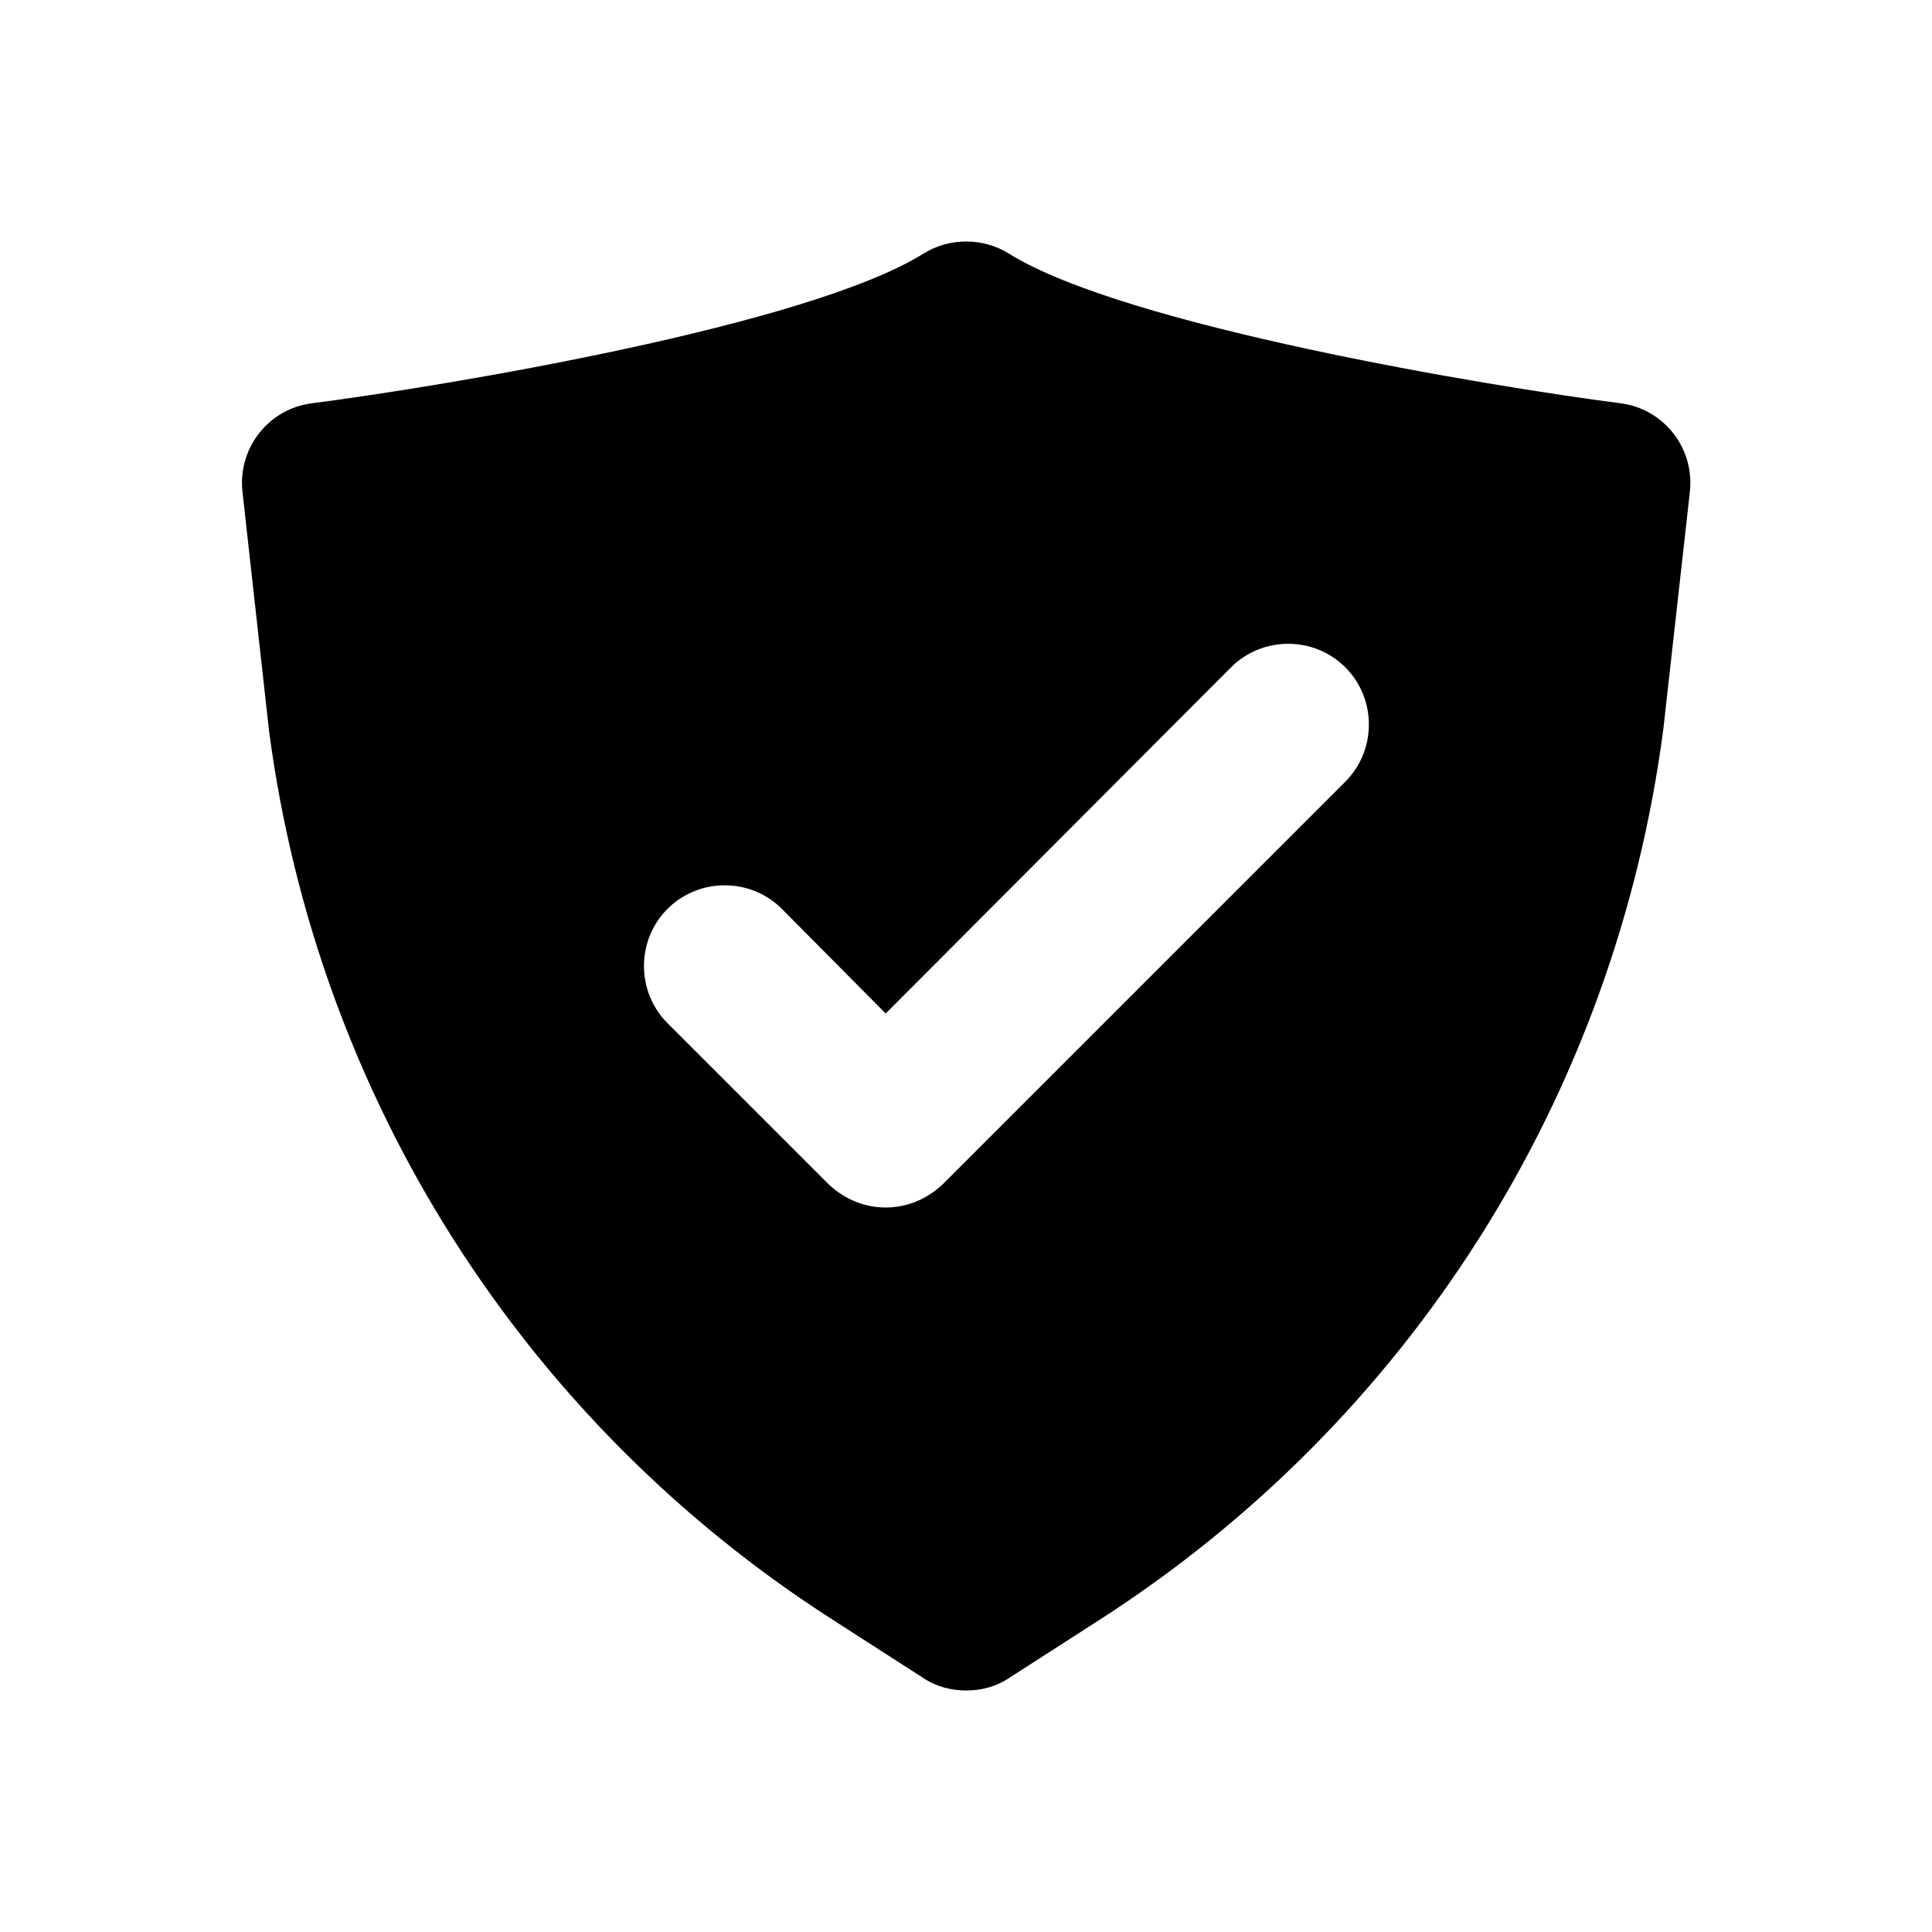 <svg xmlns="http://www.w3.org/2000/svg" width="500" height="500" style="width:100%;height:100%;transform:translate3d(0,0,0);content-visibility:visible" viewBox="0 0 500 500"><defs><clipPath id="e"><path d="M0 0h500v500H0z"/></clipPath><clipPath id="h"><path d="M0 0h500v500H0z"/></clipPath><clipPath id="f"><path d="M0 0h500v500H0z"/></clipPath><filter id="a" width="100%" height="100%" x="0%" y="0%" filterUnits="objectBoundingBox"><feComponentTransfer in="SourceGraphic"><feFuncA tableValues="1.0 0.0" type="table"/></feComponentTransfer></filter><filter id="c" width="100%" height="100%" x="0%" y="0%" filterUnits="objectBoundingBox"><feComponentTransfer in="SourceGraphic"><feFuncA tableValues="1.0 0.0" type="table"/></feComponentTransfer></filter><mask id="i" mask-type="alpha"><g filter="url(#a)"><path fill="#fff" d="M0 0h500v500H0z" opacity="0"/><use xmlns:ns1="http://www.w3.org/1999/xlink" ns1:href="#b"/></g></mask><mask id="g" mask-type="alpha"><g filter="url(#c)"><path fill="#fff" d="M0 0h500v500H0z" opacity="0"/><use xmlns:ns2="http://www.w3.org/1999/xlink" ns2:href="#d"/></g></mask><g id="b" class="primary design" style="display:none"><path fill-opacity="0" stroke-linecap="round" stroke-linejoin="round" class="primary"/></g><g id="d" class="primary design" style="display:none"><path fill-opacity="0" stroke-linecap="round" stroke-linejoin="round" class="primary"/></g></defs><g clip-path="url(#e)"><g clip-path="url(#f)" style="display:block"><g class="primary design" mask="url(#g)" style="display:none"><path class="primary"/></g><g class="primary design" style="display:none"><path d="M419.421 104.375c-33.958-4.375-128.333-20-158.333-38.75-6.667-4.167-15.417-4.167-22.084 0-30 18.75-124.375 34.375-158.333 38.75-11.25 1.458-19.167 11.667-17.917 22.917l6.875 61.875c12.5 94.792 65.626 178.542 145.834 230l23.333 15c3.333 2.292 7.292 3.333 11.25 3.333s7.917-1.041 11.25-3.333l23.333-15c80-51.458 133.334-135.209 145.834-230.417l6.875-61.458c1.25-11.25-6.667-21.459-17.917-22.917m-71.25 97.917L244.004 306.458c-4.167 3.958-9.374 6.042-14.791 6.042s-10.625-2.084-14.792-6.042l-41.667-41.666c-8.125-8.125-8.125-21.459 0-29.584s21.459-8.125 29.584 0l26.875 27.084 89.375-89.584c8.125-8.125 21.458-8.125 29.583 0s8.125 21.459 0 29.584" class="primary"/></g><g class="primary design" style="display:block"><path d="M419.421 104.375c-33.958-4.375-128.333-20-158.333-38.75-6.667-4.167-15.417-4.167-22.084 0-30 18.75-124.375 34.375-158.333 38.75-11.25 1.458-19.167 11.667-17.917 22.917l6.875 61.875c12.5 94.792 65.626 178.542 145.834 230l23.333 15c3.333 2.292 7.292 3.333 11.25 3.333s7.917-1.041 11.25-3.333l23.333-15c80-51.458 133.334-135.209 145.834-230.417l6.875-61.458c1.25-11.25-6.667-21.459-17.917-22.917m-71.25 97.917L244.004 306.458c-4.167 3.958-9.374 6.042-14.791 6.042s-10.625-2.084-14.792-6.042l-41.667-41.666c-8.125-8.125-8.125-21.459 0-29.584s21.459-8.125 29.584 0l26.875 27.084 89.375-89.584c8.125-8.125 21.458-8.125 29.583 0s8.125 21.459 0 29.584" class="primary"/></g></g><g clip-path="url(#h)" style="display:none"><g class="primary design" style="display:none"><path class="primary"/><path class="primary"/><path fill="none" class="primary"/></g><g class="primary design" style="display:none"><path fill="none" class="primary"/></g><g class="primary design" mask="url(#i)" style="display:none"><path class="primary"/></g><g class="primary design" style="display:none"><path class="primary"/></g></g></g></svg>